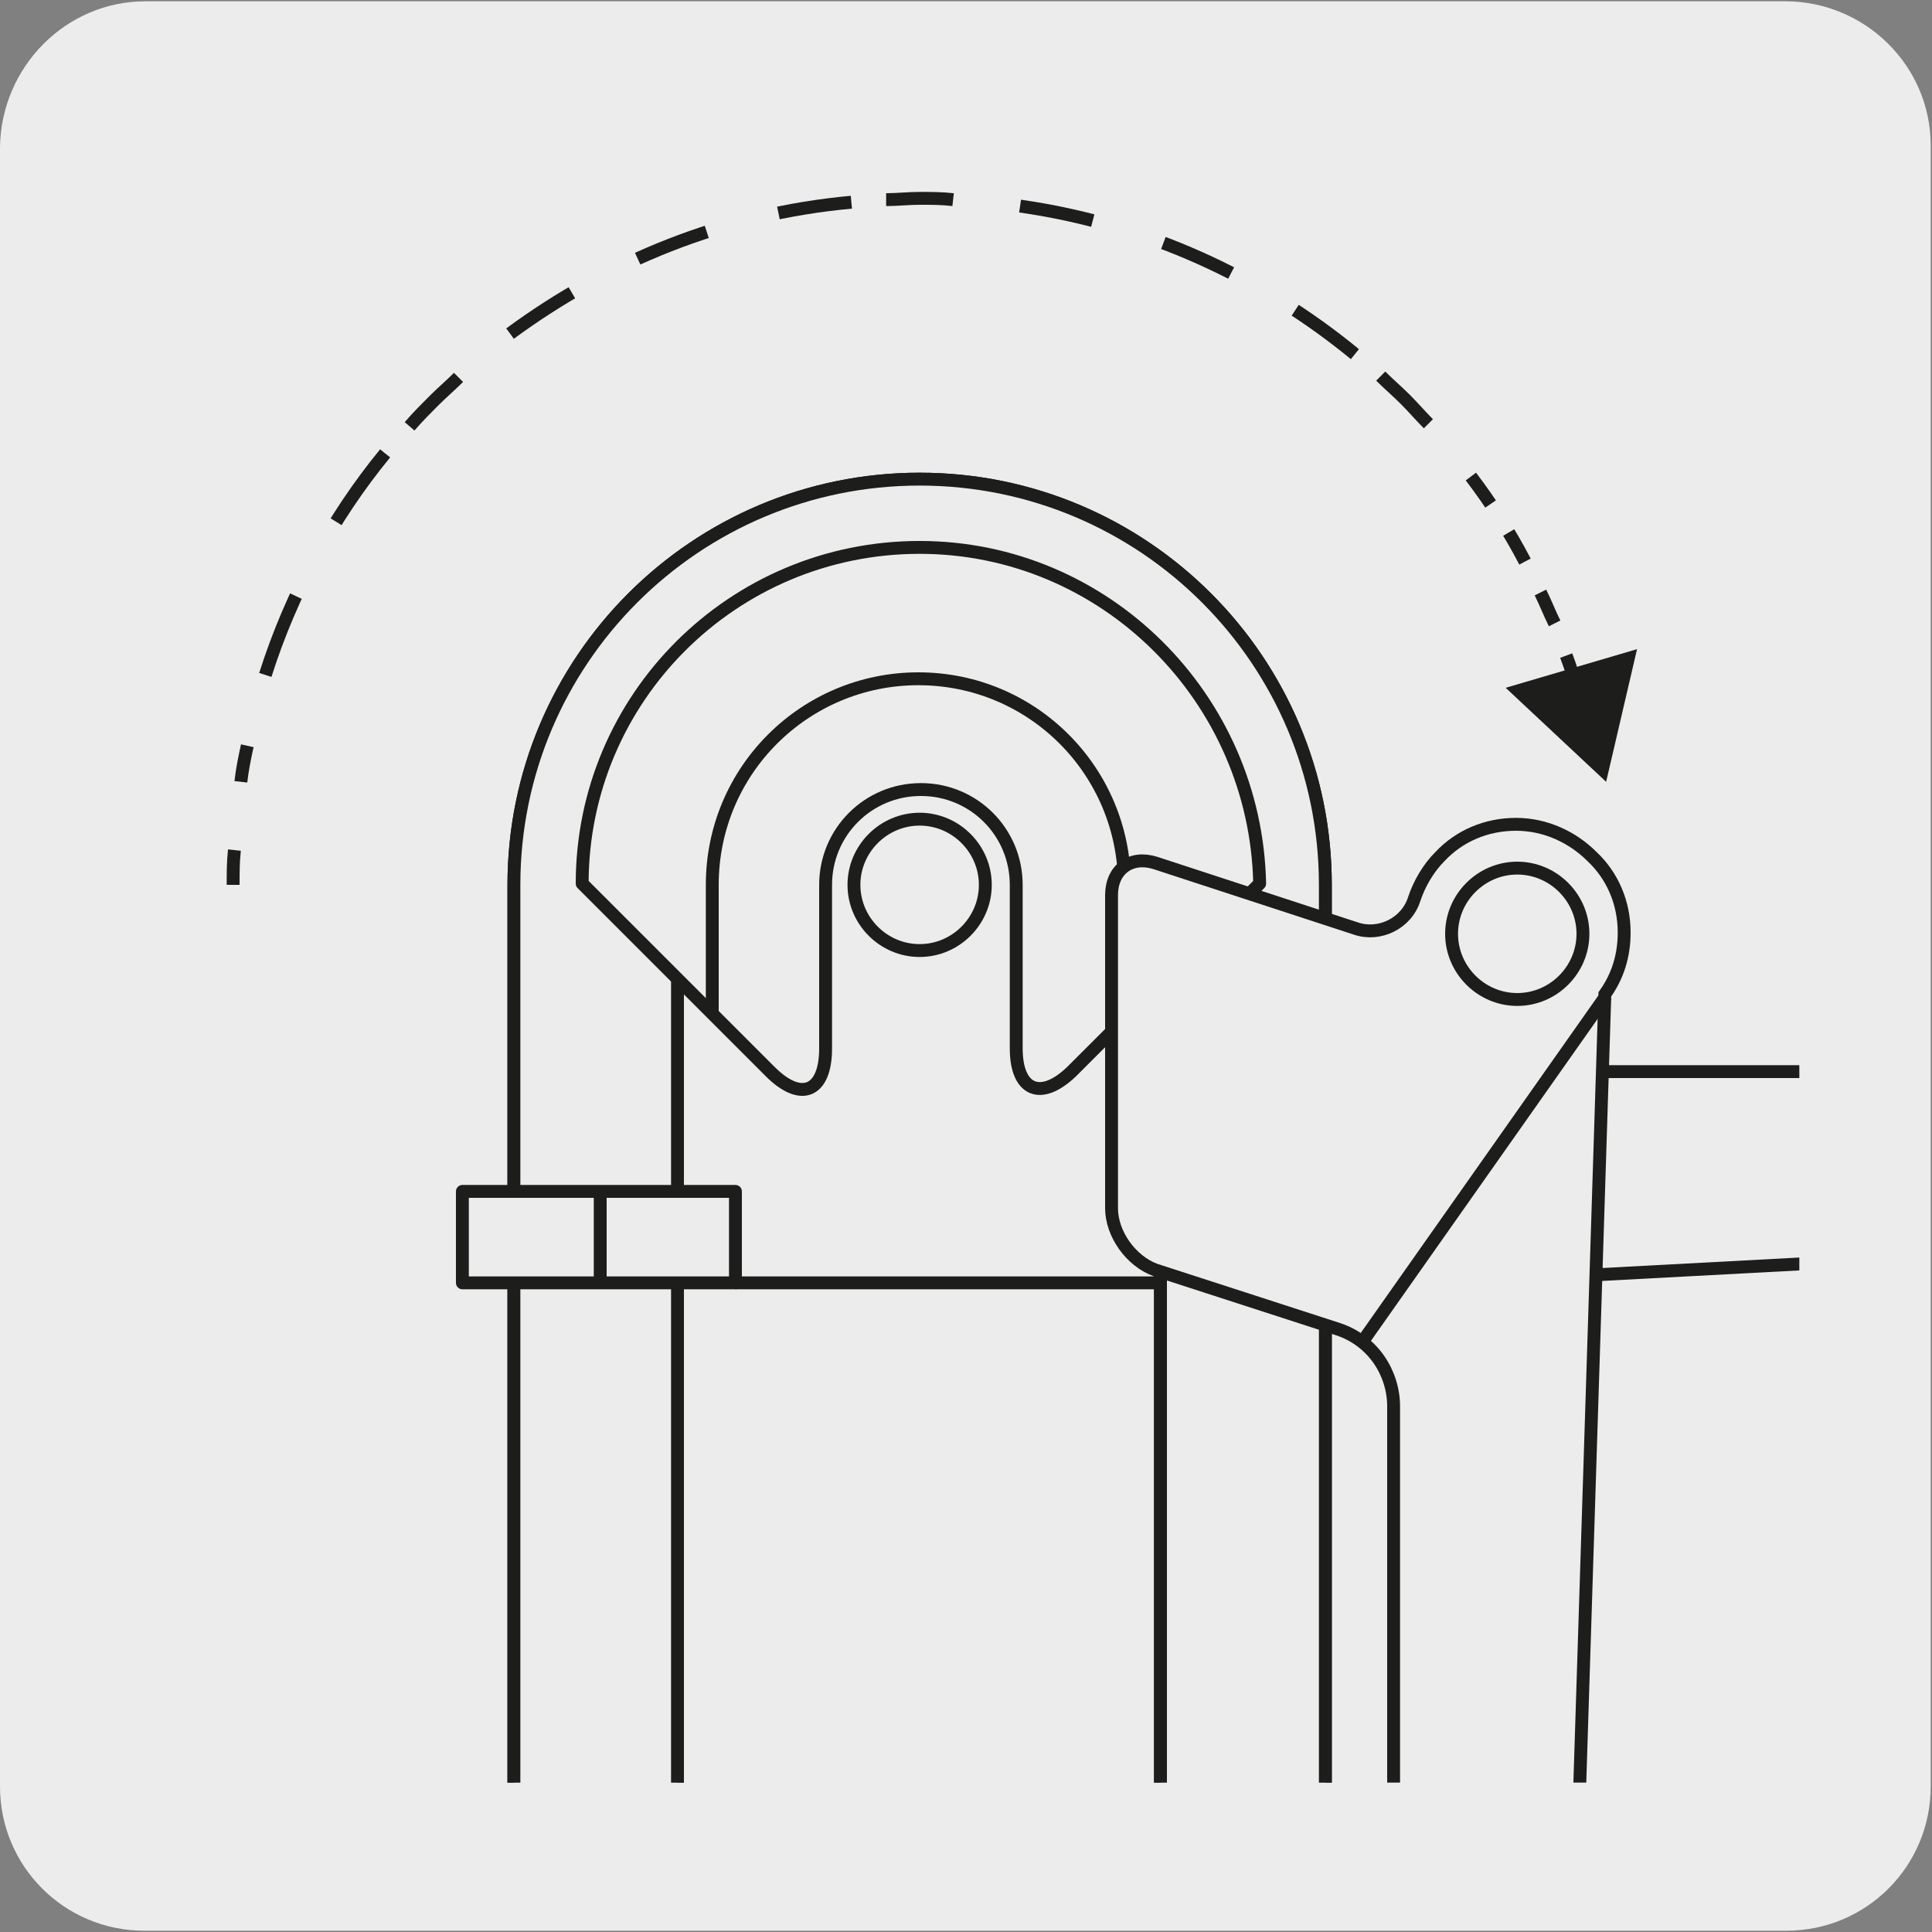<svg enable-background="new 0 0 150 150" viewBox="0 0 150 150" xmlns="http://www.w3.org/2000/svg" xmlns:xlink="http://www.w3.org/1999/xlink"><rect x="0" y="0" width="150" height="150" fill="#808080" stroke="none"/><clipPath id="a"><path d="m17.9 2.4c-3.2 0-6 1.3-8.1 3.4s-3.4 5-3.4 8.1v113c0 3.2 1.3 6 3.4 8.1s5 3.4 8.1 3.4h113c3.2 0 6-1.3 8.1-3.4.2-.2.4-.5.7-.7v-127.8c-.2-.2-.4-.5-.7-.7-2.1-2.1-5-3.4-8.1-3.4z"/></clipPath><path d="m11.3.1h127.3c6.2 0 11.3 5 11.3 11.2v127.4c0 6.2-5 11.2-11.2 11.2h-127.5c-6.2 0-11.2-5-11.2-11.2v-127.3c.1-6.2 5.1-11.3 11.3-11.3z" fill="#edecec"/><path clip-path="url(#a)" d="m97.6 83.2v-14.6l-26.2-12.8-26.2 12.8v26l12 5h55l71.3-3.8v-12.6z" fill="none" stroke="#1d1d1b" stroke-miterlimit="10"/><path clip-path="url(#a)" d="m102.9 148.6h-12.8v-79.9c0-10.3-8.4-18.7-18.7-18.7-10.4 0-18.8 8.4-18.8 18.7v79.9h-12.7v-79.9c0-17.4 14.1-31.5 31.5-31.5s31.5 14.1 31.5 31.5z" fill="none" stroke="#1d1d1b" stroke-miterlimit="10"/><path clip-path="url(#a)" d="m102.9 148.6h-12.8v-79.9c0-10.3-8.4-18.7-18.7-18.7-10.4 0-18.8 8.4-18.8 18.7v79.9h-12.7v-79.9c0-17.4 14.1-31.5 31.5-31.5s31.5 14.1 31.5 31.5z" fill="#edecec"/><path clip-path="url(#a)" d="m102.9 148.6h-12.8v-79.9c0-10.3-8.4-18.7-18.7-18.7-10.4 0-18.8 8.4-18.8 18.7v79.9h-12.7v-79.9c0-17.4 14.1-31.5 31.5-31.5s31.5 14.1 31.5 31.5z" fill="none" stroke="#1d1d1b" stroke-miterlimit="10"/><path clip-path="url(#a)" d="m71.4 42.5c-14.5 0-26.2 11.7-26.2 26.1l14.6 14.6c2.4 2.4 4.3 1.6 4.3-1.8v-12.7c0-4.1 3.3-7.4 7.4-7.4s7.4 3.3 7.4 7.4v12.7c0 3.3 1.9 4.1 4.3 1.8l14.6-14.6c-.3-14.4-12-26.1-26.4-26.1" fill="#edecec"/><path d="m71.4 42.5c-14.5 0-26.2 11.7-26.2 26.1l14.6 14.6c2.4 2.4 4.3 1.6 4.3-1.8v-12.7c0-4.1 3.3-7.4 7.4-7.4s7.4 3.3 7.4 7.4v12.7c0 3.3 1.9 4.1 4.3 1.8l14.6-14.6c-.3-14.4-12-26.1-26.4-26.1z" style="fill:none;stroke:#1d1d1b;stroke-linecap:round;stroke-linejoin:round;stroke-miterlimit:10;clip-path:url(#a)"/><path clip-path="url(#a)" d="m66.3 68.7c0-2.8 2.3-5.1 5.1-5.1s5.1 2.3 5.1 5.1-2.3 5.1-5.1 5.1-5.1-2.3-5.1-5.1" fill="none" stroke="#1d1d1b" stroke-linejoin="round" stroke-miterlimit="10"/><path clip-path="url(#a)" d="m55.3 78.5v-9.8c0-8.9 7.2-16 16-16 8.9 0 16 7.2 16 16v9.9" fill="none" stroke="#1d1d1b" stroke-miterlimit="10"/><path clip-path="url(#a)" d="m103.9 103.2c2.7.9 4.3 3.4 4.3 6v87.7h12.6l3.8-119.7c1-1.4 1.5-3 1.5-4.8 0-2.3-.9-4.4-2.5-5.9-1.5-1.5-3.6-2.5-5.9-2.5s-4.4.9-5.9 2.5c-.9.9-1.6 2.1-2 3.3-.6 1.9-2.7 2.9-4.5 2.3l-15.6-5.1c-1.9-.6-3.4.5-3.4 2.5v24.3c0 2 1.5 4.1 3.4 4.8z" fill="#edecec"/><path clip-path="url(#a)" d="m105.9 104 18.8-26.7" fill="none" stroke="#1d1d1b" stroke-miterlimit="10"/><path clip-path="url(#a)" d="m112.7 72.5c0-2.8 2.3-5.1 5.1-5.1s5.1 2.3 5.1 5.1-2.3 5.1-5.1 5.1-5.1-2.3-5.1-5.1" fill="none" stroke="#1d1d1b" stroke-miterlimit="10"/><path clip-path="url(#a)" d="m103.9 103.2c2.7.9 4.3 3.4 4.3 6v87.7h12.6l3.8-119.7c1-1.4 1.5-3 1.5-4.8 0-2.3-.9-4.4-2.5-5.9-1.5-1.5-3.6-2.5-5.9-2.5s-4.4.9-5.9 2.5c-.9.9-1.6 2.1-2 3.3-.6 1.9-2.7 2.9-4.5 2.3l-15.6-5.1c-1.9-.6-3.4.5-3.4 2.5v24.3c0 2 1.5 4.1 3.4 4.8z" fill="none" stroke="#1d1d1b" stroke-miterlimit="10"/><path clip-path="url(#a)" d="m35.9 92.5h21.2v7.1h-21.2z" fill="#edecec"/><g fill="none" stroke="#1d1d1b"><path clip-path="url(#a)" d="m35.9 92.5h21.2v7.1h-21.2z" stroke-linecap="round" stroke-linejoin="round" stroke-miterlimit="10"/><path clip-path="url(#a)" d="m46.6 99.6v-7.1" stroke-miterlimit="10"/><path clip-path="url(#a)" d="m18.1 68.7c0-.9 0-1.8.1-2.7" stroke-linejoin="round"/><path clip-path="url(#a)" d="m20.6 52.4c2-6.3 5.2-12.2 9.3-17.2" stroke-dasharray="6.567 6.567" stroke-linejoin="round"/><path clip-path="url(#a)" d="m39.6 25.9c7.6-5.6 16.6-9.3 26.5-10.2" stroke-dasharray="5.756 5.756" stroke-linejoin="round"/><path clip-path="url(#a)" d="m79.2 16c9.8 1.4 18.7 5.5 26 11.5" stroke-dasharray="5.756 5.756" stroke-linejoin="round"/><path clip-path="url(#a)" d="m114.2 37c1.6 2.1 3 4.3 4.2 6.6" stroke-dasharray="2.622 2.622" stroke-linejoin="round"/><path clip-path="url(#a)" d="m119.6 46c.4.8.7 1.6 1.1 2.4m-13.5-19.2c.6.6 1.3 1.2 1.9 1.8s1.2 1.3 1.8 1.9m-42.1-17.4c.9 0 1.7-.1 2.6-.1s1.7 0 2.6.1m-42.2 17.6c.6-.7 1.3-1.4 1.9-2s1.3-1.2 1.9-1.8m-16.9 31.4c.1-.9.3-1.9.5-2.8m102.4-7c.3.8.6 1.7.8 2.5" stroke-linejoin="round"/></g><path clip-path="url(#a)" d="m116.9 53.4 7.8 7.3 2.4-10.3z" fill="#1d1d1b"/></svg>